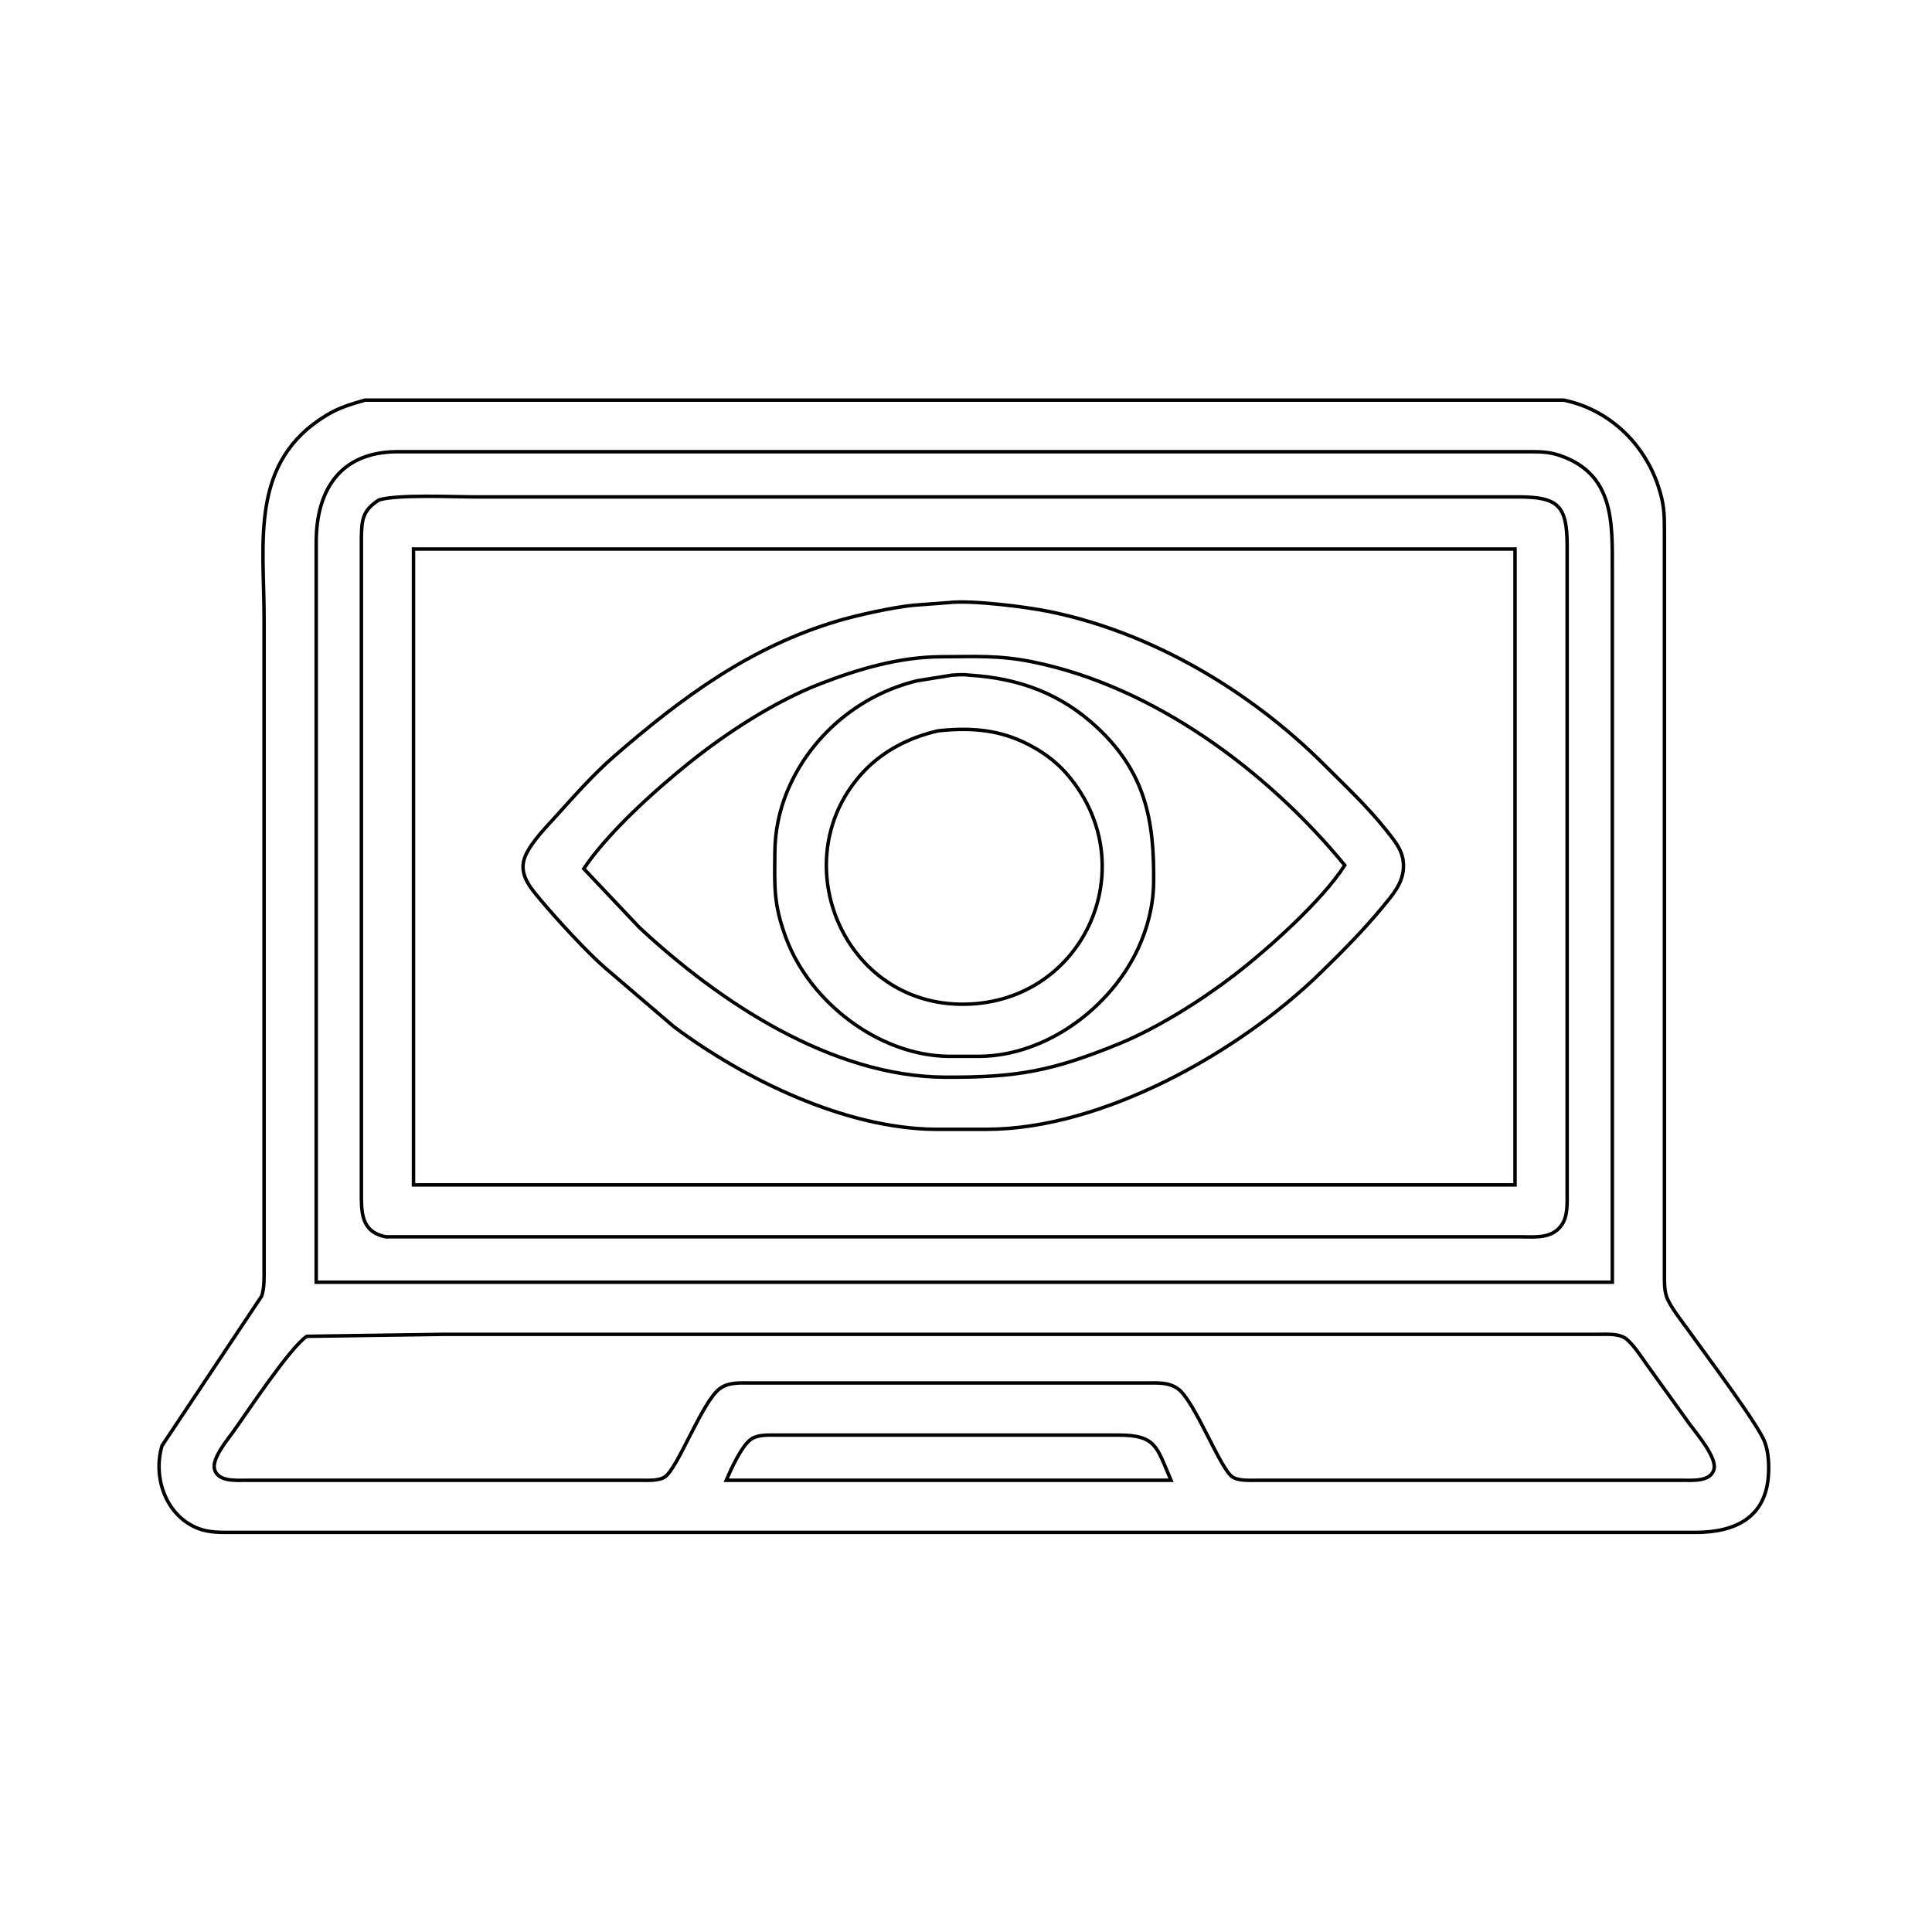 <?xml version="1.0" encoding="UTF-8" standalone="no"?>
<!DOCTYPE svg PUBLIC "-//W3C//DTD SVG 20010904//EN"
              "http://www.w3.org/TR/2001/REC-SVG-20010904/DTD/svg10.dtd">

<svg xmlns="http://www.w3.org/2000/svg"
     width="1.853in" height="1.853in"
     viewBox="0 0 556 556">
  <path id="Auswahl"
        fill="none" stroke="black" stroke-width="1"
        d="M 105.00,115.15
           C 105.00,115.15 139.00,115.15 139.00,115.15
             139.00,115.15 202.00,115.15 202.00,115.15
             202.00,115.15 396.00,115.15 396.00,115.15
             396.00,115.15 428.00,115.15 428.00,115.15
             428.00,115.15 450.00,115.15 450.00,115.15
             463.00,117.81 473.19,127.59 477.25,140.00
             478.93,145.11 478.99,147.75 479.00,153.00
             479.00,153.00 479.00,366.00 479.00,366.00
             479.00,368.18 478.89,370.94 479.56,373.00
             480.48,375.86 484.13,380.38 486.00,383.00
             490.22,388.93 506.01,409.94 507.87,415.00
             508.92,417.87 509.09,420.97 508.96,424.00
             508.40,436.78 499.34,440.98 488.00,441.00
             488.00,441.00 67.00,441.00 67.00,441.00
             63.59,440.99 60.24,441.12 57.00,439.85
             47.75,436.23 43.88,425.17 46.65,416.00
             46.65,416.00 75.30,373.00 75.30,373.00
             76.13,370.55 76.00,367.58 76.00,365.00
             76.00,365.00 76.00,178.00 76.00,178.00
             76.00,155.93 71.74,132.91 94.00,119.48
             97.71,117.24 100.84,116.39 105.00,115.15 Z
           M 464.00,369.00
           C 464.00,369.00 464.00,185.00 464.00,185.00
             464.00,185.00 464.00,164.00 464.00,164.00
             464.00,150.53 464.64,136.55 449.00,131.11
             445.47,129.88 442.64,130.01 439.00,130.00
             439.00,130.00 172.00,130.00 172.00,130.00
             172.00,130.00 114.00,130.00 114.00,130.00
             97.87,130.20 91.02,141.06 91.00,156.00
             91.00,156.00 91.00,369.00 91.00,369.00
             91.00,369.00 464.00,369.00 464.00,369.00 Z
           M 109.10,143.85
           C 114.69,142.25 130.32,143.00 137.00,143.00
             137.00,143.00 192.00,143.00 192.00,143.00
             192.00,143.00 373.00,143.00 373.00,143.00
             373.00,143.00 437.00,143.00 437.00,143.00
             448.46,143.02 450.98,145.54 451.00,157.00
             451.00,157.00 451.00,310.00 451.00,310.00
             451.00,310.00 451.00,343.00 451.00,343.00
             450.99,346.19 451.29,350.09 449.26,352.77
             446.53,356.39 442.03,355.99 438.00,355.94
             438.00,355.94 182.00,355.94 182.00,355.94
             182.00,355.94 117.00,355.94 117.00,355.94
             117.00,355.94 111.00,355.94 111.00,355.94
             103.82,354.45 104.01,348.85 104.00,343.00
             104.00,343.00 104.00,194.00 104.00,194.00
             104.00,194.00 104.00,155.00 104.00,155.00
             104.08,149.59 104.29,146.91 109.10,143.85 Z
           M 436.00,158.00
           C 436.00,158.00 119.00,158.00 119.00,158.00
             119.00,158.00 119.00,341.00 119.00,341.00
             119.00,341.00 436.00,341.00 436.00,341.00
             436.00,341.00 436.00,158.00 436.00,158.00 Z
           M 273.00,173.42
           C 279.52,172.65 295.24,174.62 302.00,176.00
             331.50,182.02 359.82,198.85 381.00,220.00
             387.17,226.16 393.57,232.15 399.00,239.00
             401.75,242.48 404.20,245.28 403.87,250.00
             403.57,254.45 400.63,257.70 397.92,261.00
             392.36,267.75 386.25,273.89 380.00,279.99
             356.68,302.74 317.39,324.95 284.00,325.00
             284.00,325.00 269.00,325.00 269.00,325.00
             243.07,324.69 214.40,310.70 194.00,295.52
             194.00,295.52 174.00,278.42 174.00,278.42
             168.96,274.04 159.94,264.23 155.59,259.00
             153.00,255.88 149.80,252.40 150.66,248.00
             151.43,244.06 156.31,238.94 159.00,236.00
             164.91,229.53 170.33,223.20 177.00,217.42
             196.47,200.55 215.94,186.19 241.00,178.72
             246.76,177.00 257.08,174.74 263.00,174.17
             263.00,174.17 273.00,173.42 273.00,173.42 Z
           M 387.00,249.00
           C 364.74,221.88 331.97,197.48 297.00,190.45
             287.36,188.51 280.66,188.98 271.00,189.00
             258.97,189.02 247.15,192.49 236.00,196.81
             222.85,201.91 208.96,210.96 198.00,219.80
             188.19,227.72 174.95,239.63 168.00,250.00
             168.00,250.00 184.00,266.91 184.00,266.91
             207.02,288.37 239.30,309.85 272.00,310.00
             292.65,310.10 302.75,308.26 322.00,300.40
             333.02,295.90 345.56,288.01 355.00,280.77
             364.78,273.26 380.53,259.19 387.00,249.00 Z
           M 274.00,194.30
           C 275.99,194.20 276.95,194.04 279.00,194.30
             293.21,195.19 305.29,199.57 315.83,209.44
             329.65,222.37 332.21,236.13 332.00,254.00
             331.92,260.51 330.26,267.10 327.51,273.00
             319.56,290.04 301.16,303.77 282.00,304.00
             282.00,304.00 273.00,304.00 273.00,304.00
             252.97,303.76 233.14,288.50 226.23,270.00
             222.58,260.24 222.89,255.10 223.00,245.00
             223.07,239.15 224.25,233.42 226.45,228.00
             232.98,211.96 247.24,199.92 264.00,195.90
             264.00,195.90 274.00,194.30 274.00,194.30 Z
           M 270.00,210.32
           C 261.87,212.15 254.17,216.02 248.44,222.17
             225.54,246.73 241.91,288.21 276.00,288.99
             311.29,289.79 329.94,249.82 307.33,223.09
             303.70,218.79 299.10,215.62 294.00,213.31
             286.27,209.81 278.33,209.41 270.00,210.32 Z
           M 88.30,384.57
           C 83.58,387.61 71.24,406.28 67.14,412.00
             65.37,414.47 60.91,419.75 61.74,422.85
             62.72,426.51 68.10,425.99 71.00,426.00
             71.00,426.00 184.00,426.00 184.00,426.00
             186.14,426.00 189.58,426.25 191.37,425.01
             195.18,422.35 202.11,403.26 207.18,399.60
             209.80,397.71 212.95,398.01 216.00,398.00
             216.00,398.00 330.00,398.00 330.00,398.00
             333.09,398.01 336.23,397.73 338.90,399.60
             343.80,403.03 351.02,422.48 354.63,425.01
             356.42,426.25 359.87,426.00 362.00,426.00
             362.00,426.00 484.00,426.00 484.00,426.00
             486.90,425.99 492.28,426.51 493.26,422.85
             494.16,419.49 488.36,412.69 486.37,410.00
             486.37,410.00 474.14,393.00 474.14,393.00
             472.59,390.84 469.67,386.29 467.54,384.99
             465.51,383.76 462.32,384.00 460.00,384.00
             460.00,384.00 207.00,384.00 207.00,384.00
             207.00,384.00 128.00,384.00 128.00,384.00
             128.00,384.00 88.30,384.57 88.30,384.57 Z
           M 337.00,426.00
           C 332.85,416.37 332.74,413.02 322.00,413.00
             322.00,413.00 243.00,413.00 243.00,413.00
             243.00,413.00 224.00,413.00 224.00,413.00
             221.69,413.00 218.37,412.78 216.38,414.02
             213.50,415.82 210.37,422.83 209.00,426.00
             209.00,426.00 337.00,426.00 337.00,426.00 Z" />
</svg>
